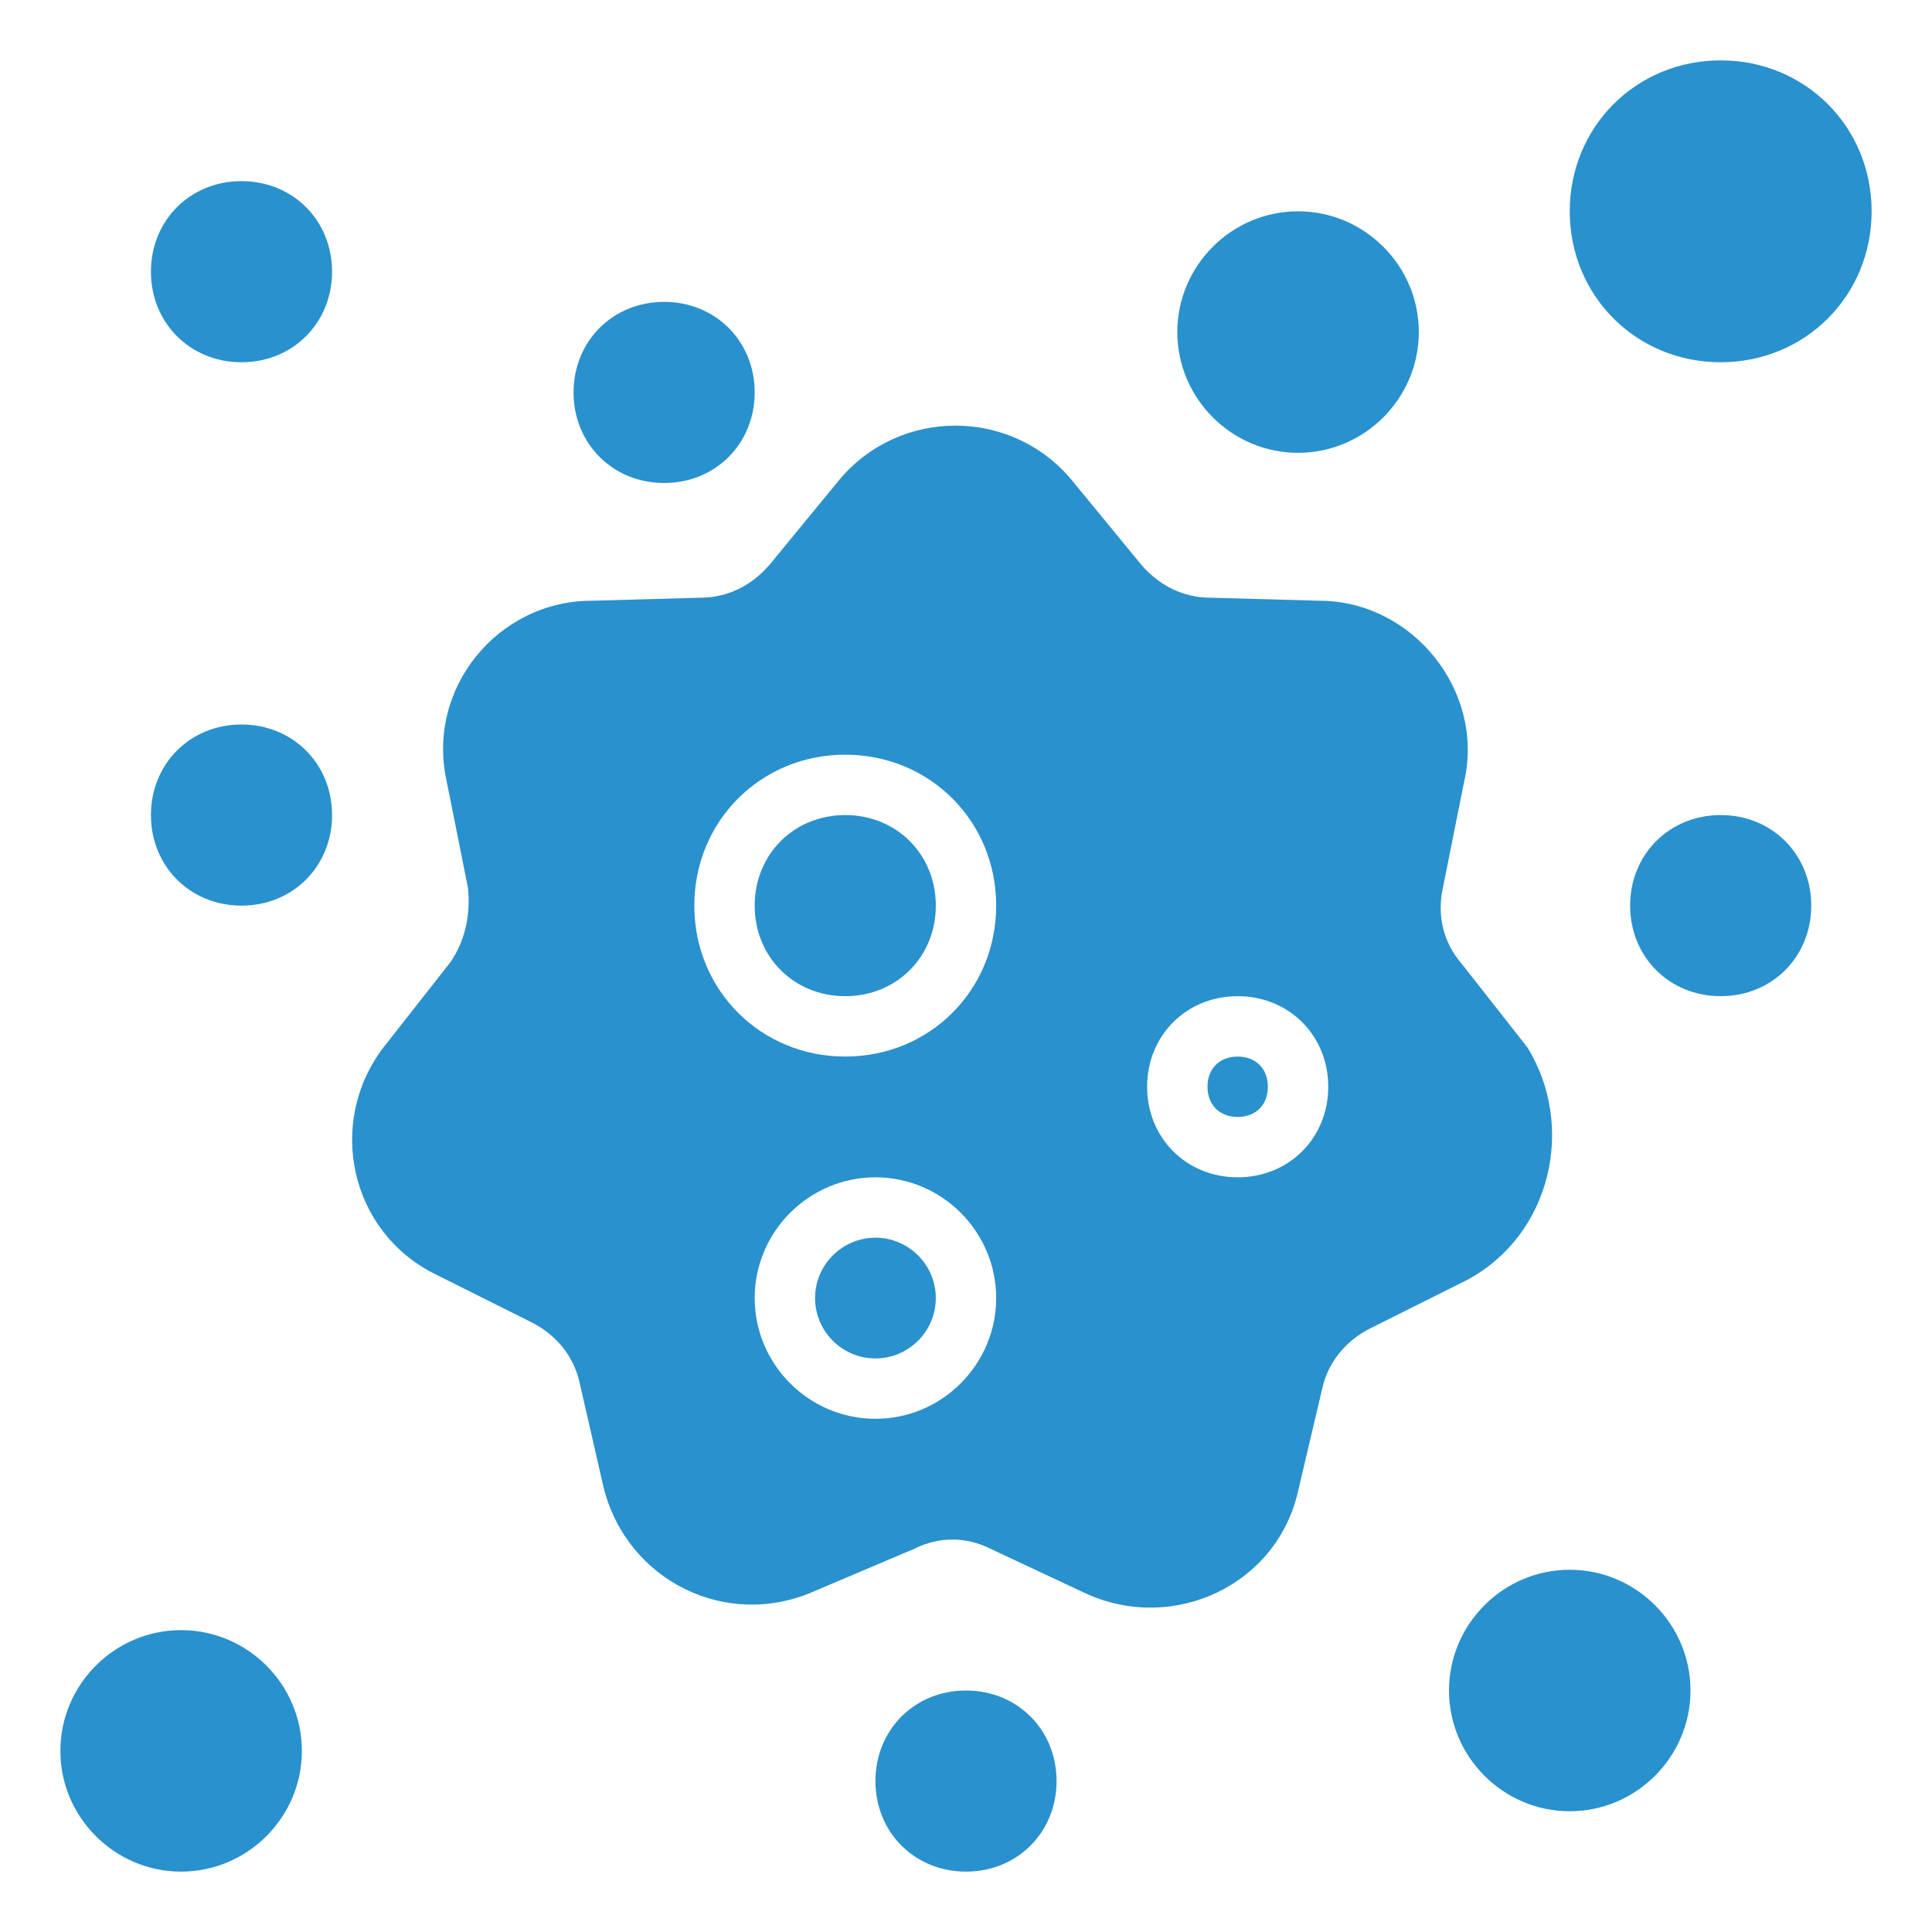 <?xml version="1.0" encoding="UTF-8"?> <svg xmlns="http://www.w3.org/2000/svg" xmlns:xlink="http://www.w3.org/1999/xlink" version="1.1" width="512" height="512" x="0" y="0" viewBox="0 0 64 64" style="enable-background:new 0 0 512 512" xml:space="preserve" class=""><g><path d="M11 9c0 1.7-1.3 3-3 3s-3-1.3-3-3 1.3-3 3-3 3 1.3 3 3zM6 54c-2.2 0-4 1.8-4 4s1.8 4 4 4 4-1.8 4-4-1.8-4-4-4zm26 2c-1.7 0-3 1.3-3 3s1.3 3 3 3 3-1.3 3-3-1.3-3-3-3zM22 16c1.7 0 3-1.3 3-3s-1.3-3-3-3-3 1.3-3 3 1.3 3 3 3zm21-1c2.2 0 4-1.8 4-4s-1.8-4-4-4-4 1.8-4 4 1.8 4 4 4zM8 24c-1.7 0-3 1.3-3 3s1.3 3 3 3 3-1.3 3-3-1.3-3-3-3zm40.6 18.4L45.4 44c-.8.4-1.4 1.1-1.6 2l-.8 3.4c-.7 3.1-4.1 4.7-7 3.4l-3.2-1.5c-.8-.4-1.7-.4-2.5 0L27 52.7c-2.9 1.3-6.2-.3-7-3.4l-.8-3.5c-.2-.9-.8-1.6-1.6-2l-3.2-1.6c-2.8-1.4-3.6-5-1.7-7.5l2.2-2.8c.5-.7.7-1.6.6-2.5l-.7-3.5c-.7-3.1 1.7-6 4.8-6l3.6-.1c.9 0 1.7-.4 2.3-1.1l2.3-2.8c2-2.4 5.7-2.4 7.7 0l2.3 2.8c.6.7 1.4 1.1 2.3 1.1l3.6.1c3.1 0 5.5 3 4.8 6l-.7 3.5c-.2.9 0 1.8.6 2.5l2.2 2.8c1.6 2.6.8 6.2-2 7.7zM33 43c0-2.2-1.8-4-4-4s-4 1.8-4 4 1.8 4 4 4 4-1.8 4-4zm0-13c0-2.8-2.2-5-5-5s-5 2.2-5 5 2.2 5 5 5 5-2.2 5-5zm11 6c0-1.7-1.3-3-3-3s-3 1.3-3 3 1.3 3 3 3 3-1.3 3-3zm-15 5c-1.1 0-2 .9-2 2s.9 2 2 2 2-.9 2-2-.9-2-2-2zm28-14c-1.7 0-3 1.3-3 3s1.3 3 3 3 3-1.3 3-3-1.3-3-3-3zm0-25c-2.8 0-5 2.2-5 5s2.2 5 5 5 5-2.2 5-5-2.2-5-5-5zm-5 50c-2.2 0-4 1.8-4 4s1.8 4 4 4 4-1.8 4-4-1.8-4-4-4zM28 27c-1.7 0-3 1.3-3 3s1.3 3 3 3 3-1.3 3-3-1.3-3-3-3zm13 8c-.6 0-1 .4-1 1s.4 1 1 1 1-.4 1-1-.4-1-1-1z" fill="#2991cd" opacity="1" data-original="#000000"></path></g></svg> 